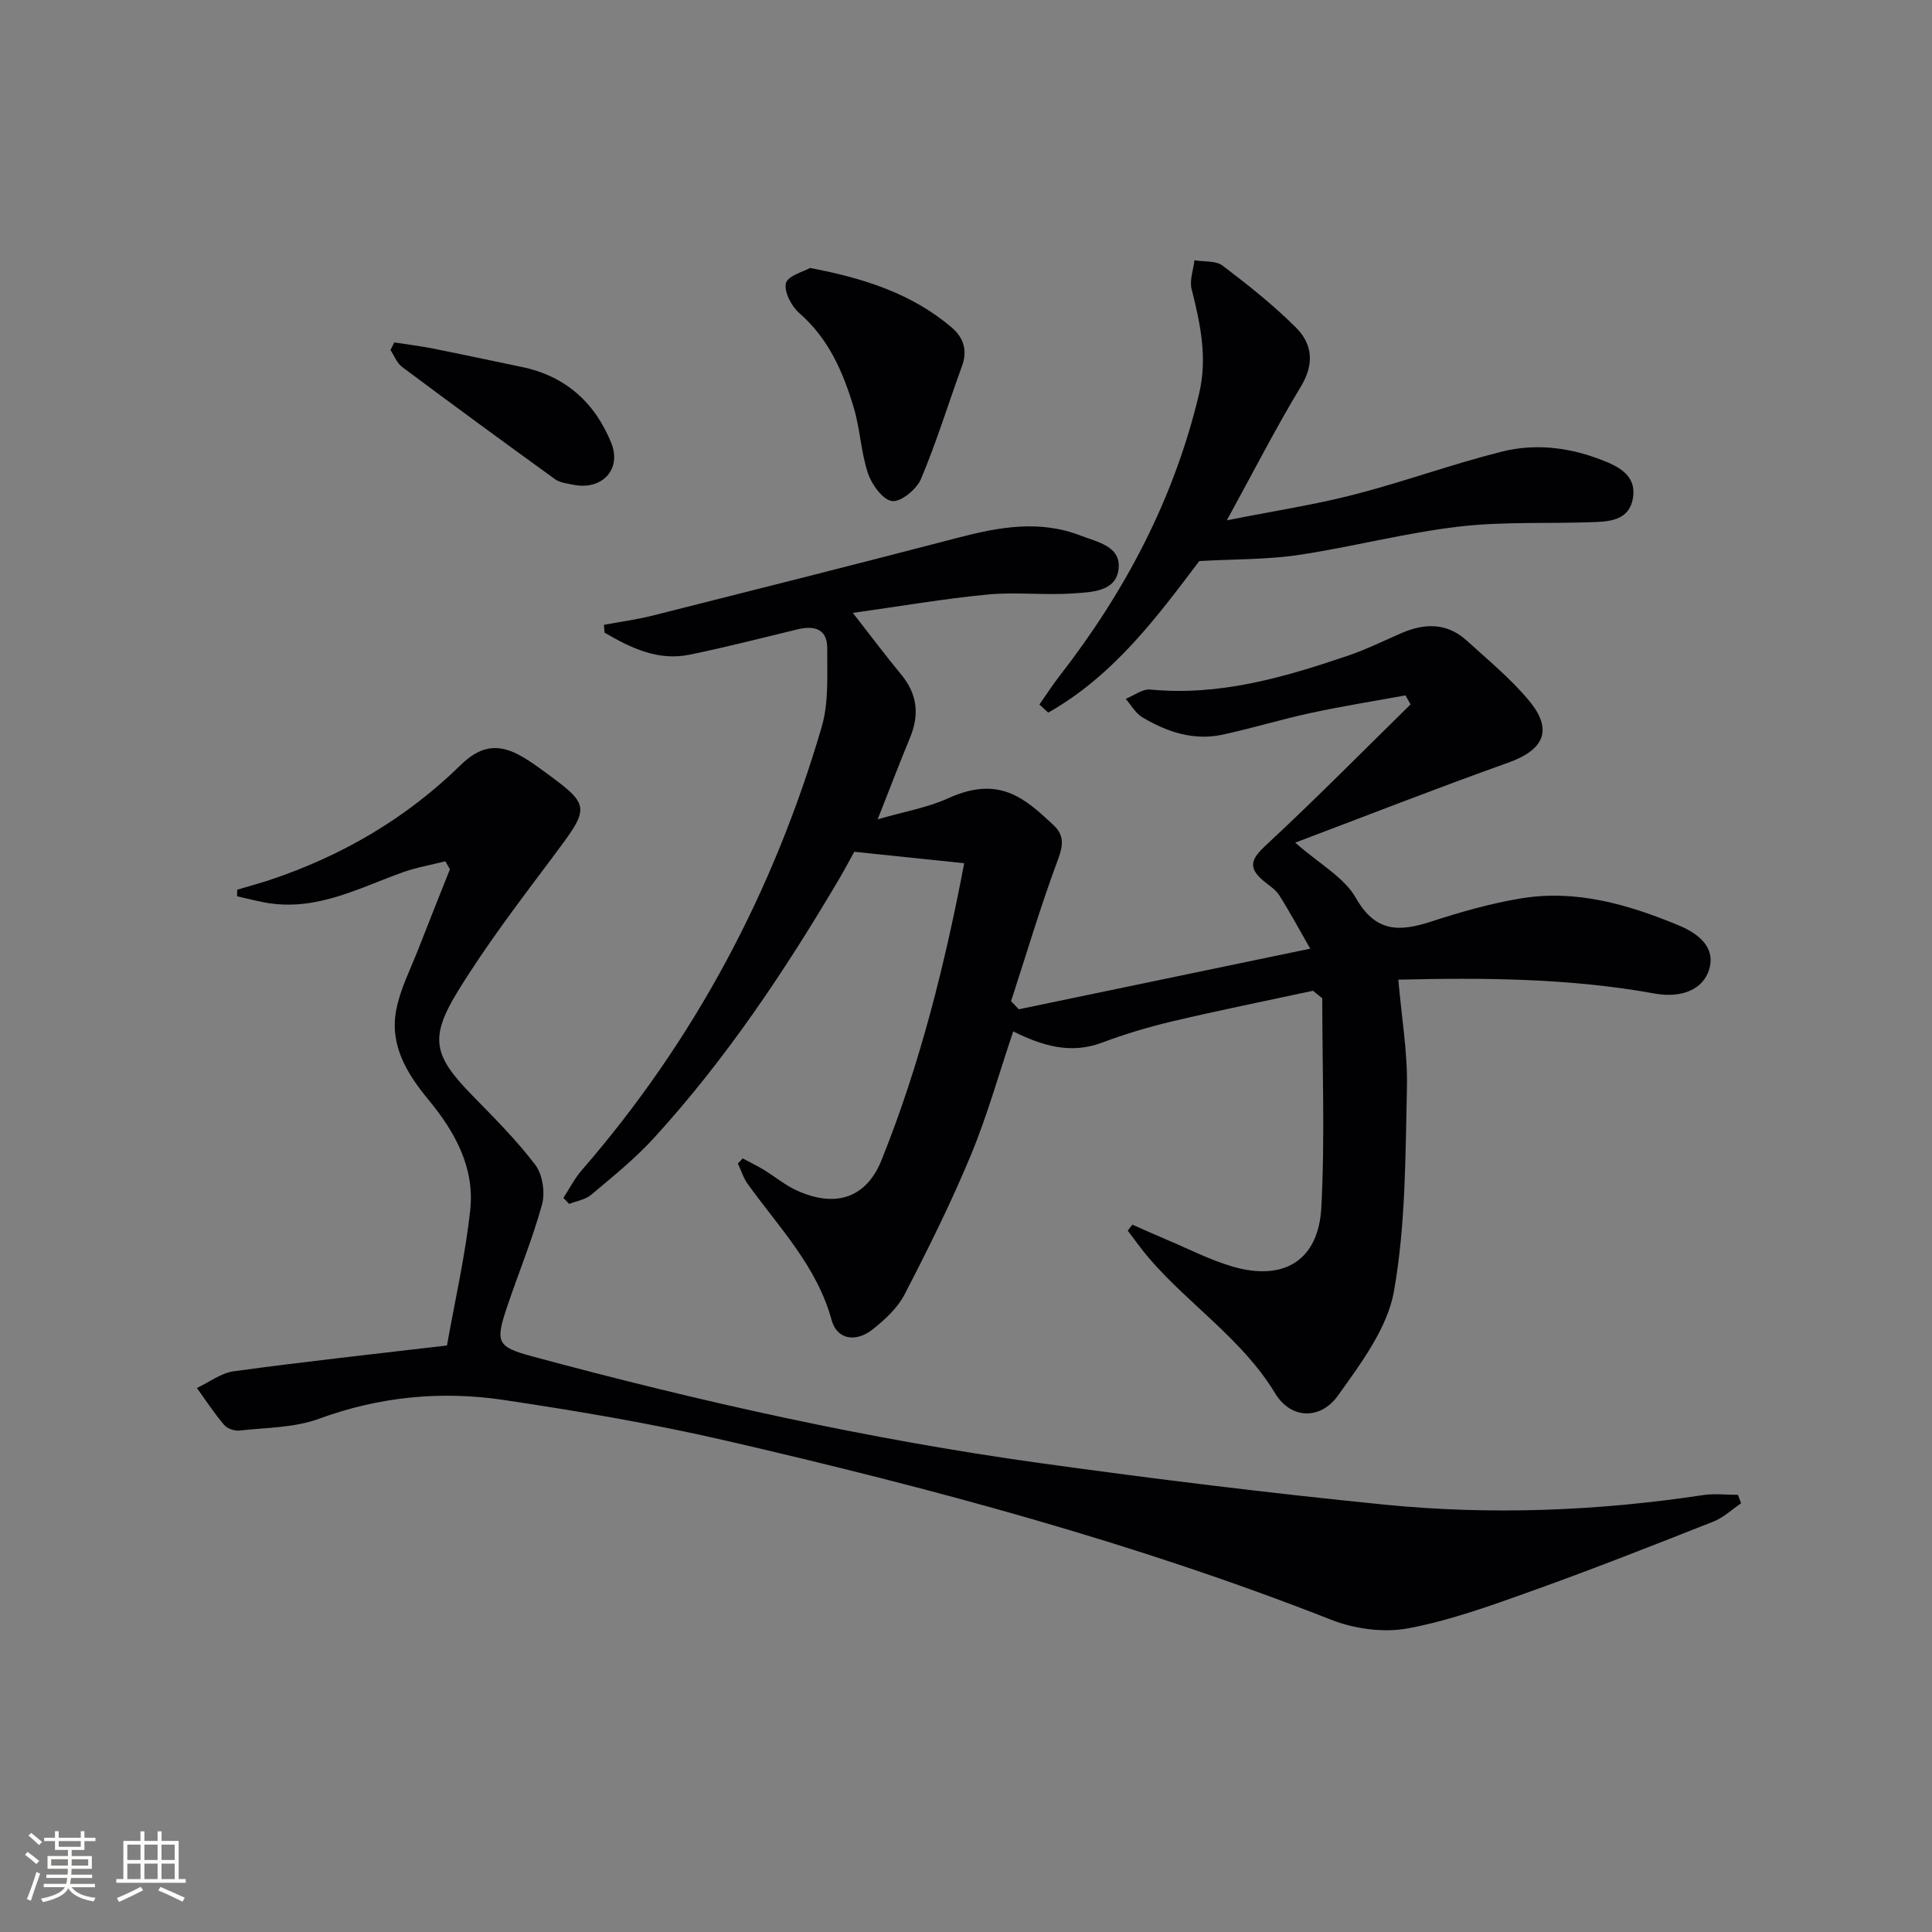 <svg enable-background="new 0 0 400 400" viewBox="0 0 400 400" xmlns="http://www.w3.org/2000/svg"><rect x="0" y="0" width="400" height="400" fill="#808080" stroke="none"/><g fill="#010104"><path d="m271.84 205.13c-9.67 2.08-19.37 4.03-29 6.3-4.98 1.17-9.93 2.66-14.72 4.45-6.49 2.43-12.36.63-18.34-2.34-2.99 8.85-5.39 17.48-8.8 25.69-4.07 9.78-8.8 19.31-13.67 28.72-1.46 2.83-4.08 5.27-6.64 7.29-3.46 2.73-7.37 2.14-8.48-1.9-3.07-11.23-10.93-19.23-17.39-28.22-.9-1.25-1.36-2.81-2.03-4.23.33-.35.67-.7 1-1.05 1.46.78 2.95 1.49 4.36 2.35 2.27 1.38 4.35 3.14 6.74 4.24 8.03 3.7 14.45 1.69 17.64-6.24 8-19.88 13.14-40.59 17.12-61.47-7.55-.79-14.78-1.54-22.76-2.37-.86 1.54-1.99 3.69-3.23 5.79-11.19 18.95-23.38 37.19-38.26 53.48-3.91 4.28-8.49 7.96-12.93 11.71-1.21 1.03-3.05 1.31-4.61 1.93-.4-.41-.8-.83-1.2-1.24 1.26-1.92 2.31-4.02 3.8-5.73 23.37-26.93 39.71-57.69 49.69-91.81 1.49-5.1 1.1-10.81 1.14-16.24.03-4.05-2.68-4.79-6.19-3.93-7.41 1.8-14.81 3.69-22.27 5.23-6.61 1.36-12.23-1.4-17.65-4.56-.04-.54-.08-1.08-.12-1.62 3.38-.63 6.8-1.08 10.13-1.92 21.06-5.31 42.12-10.62 63.13-16.1 8.49-2.22 16.9-3.76 25.43-.45 3.49 1.35 8.39 2.2 7.86 6.91-.53 4.72-5.59 4.78-9.24 5.05-5.93.43-11.95-.32-17.86.24-9.05.86-18.02 2.42-27.92 3.8 3.76 4.82 6.81 8.89 10.05 12.81 3.3 4.01 3.76 8.25 1.81 12.98-2.14 5.17-4.13 10.4-6.72 16.96 5.58-1.63 10.35-2.43 14.61-4.37 10.59-4.82 15.86.04 21.74 5.5 2.23 2.07 2.13 4.08 1.02 7.08-3.61 9.68-6.55 19.61-9.75 29.44.54.56 1.07 1.11 1.61 1.67 19.56-4.07 39.12-8.14 60.33-12.55-2.46-4.28-4.32-7.77-6.44-11.09-.78-1.21-2.17-2.04-3.31-3.01-3.37-2.85-2.3-4.65.7-7.43 10.17-9.43 19.91-19.32 29.82-29.04-.35-.62-.7-1.25-1.05-1.87-6.5 1.19-13.04 2.23-19.5 3.62-6.14 1.32-12.17 3.17-18.31 4.5-6.02 1.31-11.56-.53-16.67-3.58-1.41-.84-2.31-2.52-3.44-3.82 1.7-.68 3.48-2.09 5.1-1.93 14.32 1.39 27.69-2.52 40.95-7.02 3.77-1.28 7.37-3.07 11.03-4.66 4.81-2.09 9.43-2.16 13.5 1.53 4.41 4.01 9.07 7.84 12.87 12.39 5.1 6.1 3.2 10.25-4.31 12.92-14.49 5.17-28.81 10.78-44.05 16.54 5.05 4.45 10.13 7.18 12.54 11.42 4.06 7.16 8.96 7.07 15.51 4.95 6.14-1.99 12.42-3.8 18.77-4.84 11.37-1.86 22.13 1.27 32.51 5.57 5.64 2.34 7.53 5.55 6.33 9.29-1.28 3.98-5.63 5.87-11.26 4.85-17.57-3.18-35.27-3.3-53.05-2.87.68 7.93 1.95 15.17 1.78 22.39-.32 14.07-.25 28.33-2.68 42.09-1.36 7.67-6.83 14.94-11.57 21.59-3.66 5.14-9.78 4.94-13.02-.4-6.81-11.26-17.82-18.33-26.13-28.01-1.56-1.82-2.94-3.79-4.4-5.69.32-.42.63-.83.95-1.25 2.31 1.01 4.61 2.06 6.94 3.04 4.58 1.92 9.04 4.24 13.78 5.63 10.65 3.12 17.83-1.25 18.41-12.25.76-14.39.19-28.86.19-43.29-.65-.51-1.28-1.03-1.92-1.55z"/><path d="m92.54 278.57c1.62-9.16 3.8-18.59 4.82-28.13.93-8.72-3.18-16.13-8.62-22.71-4.48-5.42-8.1-11.32-6.71-18.6.82-4.33 2.94-8.42 4.56-12.58 2.15-5.54 4.37-11.05 6.56-16.57-.32-.55-.63-1.11-.95-1.66-2.94.75-5.97 1.26-8.82 2.28-8.87 3.19-17.39 7.81-27.31 6.45-2.35-.32-4.66-.98-6.98-1.48.01-.46.01-.91.02-1.37 2.28-.68 4.58-1.29 6.83-2.04 14.9-4.98 28.2-12.77 39.41-23.74 3.89-3.81 7.42-4.55 11.94-2.21 1.59.82 3.08 1.86 4.53 2.91 10.73 7.79 10.57 7.69 2.48 18.51-6.77 9.03-13.65 18.05-19.54 27.65-5.98 9.76-4.92 13.37 3.03 21.52 4.52 4.64 9.15 9.24 13.04 14.38 1.51 2 2.07 5.72 1.39 8.2-2.02 7.34-4.98 14.41-7.39 21.66-2.29 6.9-1.8 7.84 5.28 9.76 34.64 9.36 69.62 17.17 105.17 22.11 23.67 3.29 47.41 6.21 71.19 8.59 22.08 2.21 44.17 1.36 66.15-1.96 2.35-.35 4.8-.05 7.21-.05.21.58.42 1.16.64 1.75-1.89 1.28-3.62 2.95-5.69 3.77-12.35 4.88-24.7 9.75-37.2 14.23-8.54 3.06-17.17 6.22-26.04 7.89-5.05.95-11.09.13-15.94-1.78-40.72-16-82.83-27.27-125.34-37.09-15.16-3.5-30.56-6.11-45.96-8.41-12.97-1.94-25.76-.7-38.29 3.9-5.09 1.87-10.91 1.81-16.42 2.43-1.03.12-2.53-.4-3.18-1.16-2.05-2.41-3.79-5.08-5.65-7.65 2.55-1.2 5.01-3.11 7.68-3.47 14.44-1.97 28.94-3.55 44.1-5.33z"/><path d="m215.2 145.86c1.37-1.96 2.67-3.98 4.13-5.86 13.64-17.54 23.8-36.79 28.94-58.54 1.75-7.41.25-14.47-1.56-21.61-.46-1.82.36-3.96.59-5.96 1.97.33 4.42.04 5.83 1.11 5.28 4 10.5 8.15 15.18 12.81 3.44 3.43 3.85 7.56 1.01 12.24-5.14 8.49-9.66 17.36-15.32 27.68 9.75-1.94 18.16-3.22 26.36-5.33 10.27-2.65 20.28-6.31 30.56-8.89 7.4-1.86 14.86-.78 21.94 2.23 3.28 1.39 5.93 3.4 5.21 7.47-.75 4.23-4.31 4.73-7.65 4.87-9.47.39-19.03-.15-28.4.95-11.16 1.31-22.12 4.22-33.25 5.88-6.43.96-13.03.83-20.47 1.25-8.44 11.15-17.57 23.64-31.28 31.38-.6-.55-1.21-1.12-1.82-1.68z"/><path d="m167.71 55.48c11.47 2.17 21.15 5.41 29.26 12.26 2.47 2.09 3.41 4.73 2.21 8.02-2.84 7.79-5.27 15.75-8.49 23.38-.9 2.13-4.1 4.8-5.96 4.6-1.9-.2-4.22-3.37-5.01-5.7-1.47-4.36-1.62-9.15-2.94-13.58-2.2-7.36-5.19-14.33-11.28-19.62-1.63-1.42-3.22-4.45-2.78-6.22.41-1.55 3.68-2.38 4.99-3.14z"/><path d="m81.64 70.89c2.66.42 5.34.75 7.98 1.27 6.15 1.22 12.28 2.55 18.43 3.82 9.03 1.87 15.13 7.39 18.5 15.72 2.23 5.52-1.95 9.87-7.87 8.66-1.29-.26-2.76-.42-3.77-1.15-10.61-7.67-21.16-15.4-31.65-23.23-1.08-.8-1.63-2.32-2.42-3.51.27-.53.54-1.05.8-1.58z"/></g><path d="m5.17 384 .55-.58c.85.61 1.65 1.24 2.4 1.87l-.59.64c-.83-.73-1.62-1.38-2.36-1.93m1.22 9.53-.82-.34c.71-1.76 1.37-3.64 1.98-5.63.24.13.5.25.76.36-.6 1.67-1.24 3.54-1.92 5.61m-.5-13.5.57-.54c.56.44 1.31 1.06 2.26 1.87l-.64.64c-.68-.66-1.41-1.32-2.19-1.97m3.25.46h2.24v-1.36h.77v1.36h4.57v-1.36h.76v1.36h2.28v.69h-2.28v1.84h-2.64v1.26h4.18v2.64h-4.21c0 .45-.02.86-.05 1.21h4.32v.69h-4.38c-.04.34-.1.75-.19 1.22h5.15v.69h-4.82c.87 1.19 2.51 1.92 4.93 2.19-.17.31-.3.57-.37.76-2.77-.49-4.52-1.41-5.26-2.76-.56 1.26-2.3 2.23-5.24 2.9-.12-.25-.26-.48-.43-.72 2.73-.55 4.38-1.34 4.96-2.38h-4.38v-.69h4.65c.1-.38.17-.79.21-1.22h-4.32v-.69h4.4c.03-.34.05-.75.05-1.21h-4.2v-2.64h4.23v-1.26h-2.69v-1.84h-2.24zm1.46 4.46v1.29h3.45c.01-.4.02-.57.01-.53v-.32-.45h-3.46zm1.55-2.59h4.57v-1.19h-4.57zm6.11 2.59h-3.42v.77c-.01.19-.01.37-.02.53h3.44z" fill="#fcfbfa"/><path d="m32.63 379.16h.82v1.98h3.54v7.89h1.46v.78h-14.37v-.78h1.46v-7.89h3.54v-1.98h.82v1.98h2.73zm-3.49 11.48.5.73c-1.61.82-3.28 1.63-5 2.41-.13-.27-.28-.55-.44-.82 1.75-.72 3.4-1.49 4.94-2.32m-2.78-5.55h2.73v-3.18h-2.73zm0 3.95h2.73v-3.2h-2.73zm3.54-3.95h2.73v-3.18h-2.73zm0 3.95h2.73v-3.2h-2.73zm7.89 4.68c-1.84-.92-3.51-1.7-5.02-2.32l.45-.73c1.89.8 3.57 1.55 5.04 2.23zm-1.62-11.81h-2.73v3.18h2.73zm-2.73 7.13h2.73v-3.2h-2.73z" fill="#fcfbfa"/></svg>